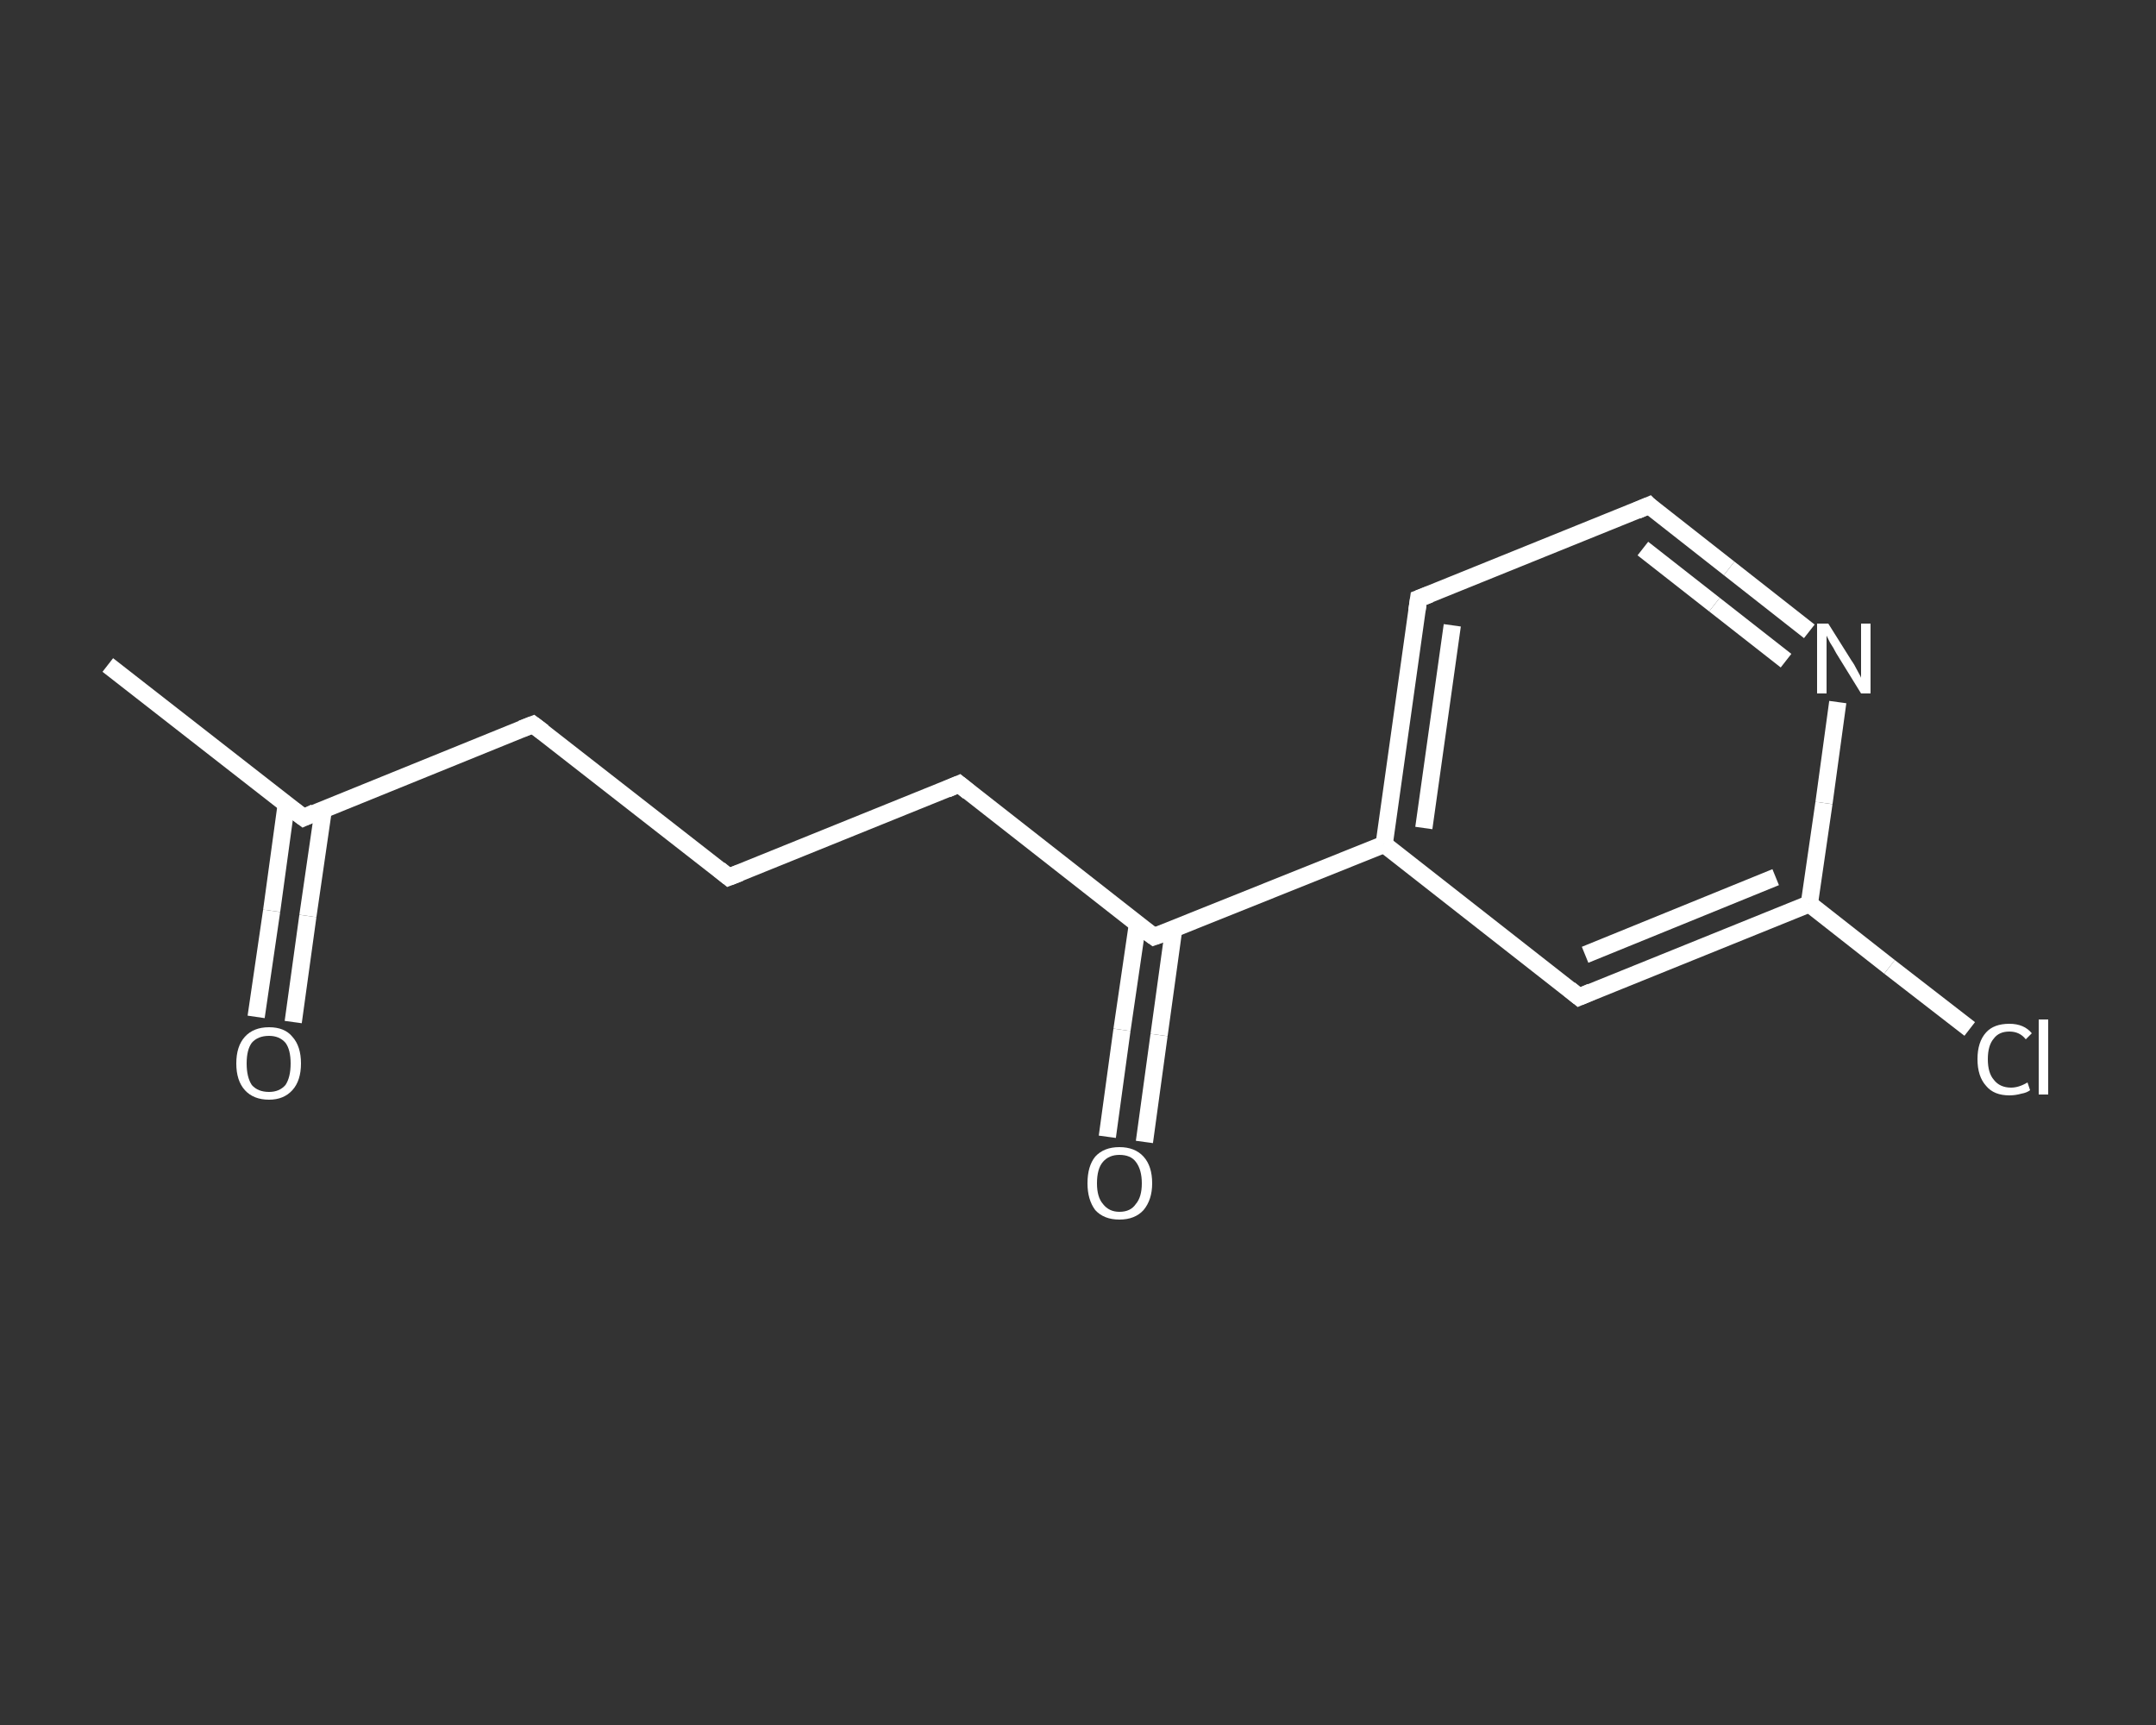 <?xml version='1.0' encoding='iso-8859-1'?>
<svg version='1.1' baseProfile='full'
              xmlns='http://www.w3.org/2000/svg'
                      xmlns:rdkit='http://www.rdkit.org/xml'
                      xmlns:xlink='http://www.w3.org/1999/xlink'
                  xml:space='preserve'
width='250px' height='200px' viewBox='0 0 250 200'>
<rect x="0" y="0" width="250" height="200" fill="#333333" stroke="none"/>
<!-- END OF HEADER -->
<rect style='opacity:1.0;fill:transparent;stroke:none' width='250.0' height='200.0' x='0.0' y='0.0'> </rect>
<path class='bond-0 atom-0 atom-1' d='M 12.5,77.1 L 35.2,94.8' style='fill:none;fill-rule:evenodd;stroke:#FFFFFF;stroke-width:2.0px;stroke-linecap:butt;stroke-linejoin:miter;stroke-opacity:1' />
<path class='bond-1 atom-1 atom-2' d='M 33.2,93.2 L 31.5,105.6' style='fill:none;fill-rule:evenodd;stroke:#FFFFFF;stroke-width:2.0px;stroke-linecap:butt;stroke-linejoin:miter;stroke-opacity:1' />
<path class='bond-1 atom-1 atom-2' d='M 31.5,105.6 L 29.7,117.9' style='fill:none;fill-rule:evenodd;stroke:#FFFFFF;stroke-width:2.0px;stroke-linecap:butt;stroke-linejoin:miter;stroke-opacity:1' />
<path class='bond-1 atom-1 atom-2' d='M 37.5,93.8 L 35.7,106.2' style='fill:none;fill-rule:evenodd;stroke:#FFFFFF;stroke-width:2.0px;stroke-linecap:butt;stroke-linejoin:miter;stroke-opacity:1' />
<path class='bond-1 atom-1 atom-2' d='M 35.7,106.2 L 34.0,118.5' style='fill:none;fill-rule:evenodd;stroke:#FFFFFF;stroke-width:2.0px;stroke-linecap:butt;stroke-linejoin:miter;stroke-opacity:1' />
<path class='bond-2 atom-1 atom-3' d='M 35.2,94.8 L 61.8,84.0' style='fill:none;fill-rule:evenodd;stroke:#FFFFFF;stroke-width:2.0px;stroke-linecap:butt;stroke-linejoin:miter;stroke-opacity:1' />
<path class='bond-3 atom-3 atom-4' d='M 61.8,84.0 L 84.5,101.7' style='fill:none;fill-rule:evenodd;stroke:#FFFFFF;stroke-width:2.0px;stroke-linecap:butt;stroke-linejoin:miter;stroke-opacity:1' />
<path class='bond-4 atom-4 atom-5' d='M 84.5,101.7 L 111.2,90.9' style='fill:none;fill-rule:evenodd;stroke:#FFFFFF;stroke-width:2.0px;stroke-linecap:butt;stroke-linejoin:miter;stroke-opacity:1' />
<path class='bond-5 atom-5 atom-6' d='M 111.2,90.9 L 133.8,108.6' style='fill:none;fill-rule:evenodd;stroke:#FFFFFF;stroke-width:2.0px;stroke-linecap:butt;stroke-linejoin:miter;stroke-opacity:1' />
<path class='bond-6 atom-6 atom-7' d='M 131.9,107.1 L 130.1,119.4' style='fill:none;fill-rule:evenodd;stroke:#FFFFFF;stroke-width:2.0px;stroke-linecap:butt;stroke-linejoin:miter;stroke-opacity:1' />
<path class='bond-6 atom-6 atom-7' d='M 130.1,119.4 L 128.4,131.8' style='fill:none;fill-rule:evenodd;stroke:#FFFFFF;stroke-width:2.0px;stroke-linecap:butt;stroke-linejoin:miter;stroke-opacity:1' />
<path class='bond-6 atom-6 atom-7' d='M 136.1,107.7 L 134.4,120.0' style='fill:none;fill-rule:evenodd;stroke:#FFFFFF;stroke-width:2.0px;stroke-linecap:butt;stroke-linejoin:miter;stroke-opacity:1' />
<path class='bond-6 atom-6 atom-7' d='M 134.4,120.0 L 132.7,132.4' style='fill:none;fill-rule:evenodd;stroke:#FFFFFF;stroke-width:2.0px;stroke-linecap:butt;stroke-linejoin:miter;stroke-opacity:1' />
<path class='bond-7 atom-6 atom-8' d='M 133.8,108.6 L 160.5,97.9' style='fill:none;fill-rule:evenodd;stroke:#FFFFFF;stroke-width:2.0px;stroke-linecap:butt;stroke-linejoin:miter;stroke-opacity:1' />
<path class='bond-8 atom-8 atom-9' d='M 160.5,97.9 L 164.5,69.4' style='fill:none;fill-rule:evenodd;stroke:#FFFFFF;stroke-width:2.0px;stroke-linecap:butt;stroke-linejoin:miter;stroke-opacity:1' />
<path class='bond-8 atom-8 atom-9' d='M 165.1,96.0 L 168.4,72.5' style='fill:none;fill-rule:evenodd;stroke:#FFFFFF;stroke-width:2.0px;stroke-linecap:butt;stroke-linejoin:miter;stroke-opacity:1' />
<path class='bond-9 atom-9 atom-10' d='M 164.5,69.4 L 191.2,58.6' style='fill:none;fill-rule:evenodd;stroke:#FFFFFF;stroke-width:2.0px;stroke-linecap:butt;stroke-linejoin:miter;stroke-opacity:1' />
<path class='bond-10 atom-10 atom-11' d='M 191.2,58.6 L 200.5,65.9' style='fill:none;fill-rule:evenodd;stroke:#FFFFFF;stroke-width:2.0px;stroke-linecap:butt;stroke-linejoin:miter;stroke-opacity:1' />
<path class='bond-10 atom-10 atom-11' d='M 200.5,65.9 L 209.8,73.2' style='fill:none;fill-rule:evenodd;stroke:#FFFFFF;stroke-width:2.0px;stroke-linecap:butt;stroke-linejoin:miter;stroke-opacity:1' />
<path class='bond-10 atom-10 atom-11' d='M 190.5,63.6 L 198.8,70.1' style='fill:none;fill-rule:evenodd;stroke:#FFFFFF;stroke-width:2.0px;stroke-linecap:butt;stroke-linejoin:miter;stroke-opacity:1' />
<path class='bond-10 atom-10 atom-11' d='M 198.8,70.1 L 207.1,76.6' style='fill:none;fill-rule:evenodd;stroke:#FFFFFF;stroke-width:2.0px;stroke-linecap:butt;stroke-linejoin:miter;stroke-opacity:1' />
<path class='bond-11 atom-11 atom-12' d='M 213.1,81.4 L 211.5,93.1' style='fill:none;fill-rule:evenodd;stroke:#FFFFFF;stroke-width:2.0px;stroke-linecap:butt;stroke-linejoin:miter;stroke-opacity:1' />
<path class='bond-11 atom-11 atom-12' d='M 211.5,93.1 L 209.8,104.8' style='fill:none;fill-rule:evenodd;stroke:#FFFFFF;stroke-width:2.0px;stroke-linecap:butt;stroke-linejoin:miter;stroke-opacity:1' />
<path class='bond-12 atom-12 atom-13' d='M 209.8,104.8 L 219.1,112.1' style='fill:none;fill-rule:evenodd;stroke:#FFFFFF;stroke-width:2.0px;stroke-linecap:butt;stroke-linejoin:miter;stroke-opacity:1' />
<path class='bond-12 atom-12 atom-13' d='M 219.1,112.1 L 228.4,119.3' style='fill:none;fill-rule:evenodd;stroke:#FFFFFF;stroke-width:2.0px;stroke-linecap:butt;stroke-linejoin:miter;stroke-opacity:1' />
<path class='bond-13 atom-12 atom-14' d='M 209.8,104.8 L 183.1,115.6' style='fill:none;fill-rule:evenodd;stroke:#FFFFFF;stroke-width:2.0px;stroke-linecap:butt;stroke-linejoin:miter;stroke-opacity:1' />
<path class='bond-13 atom-12 atom-14' d='M 205.9,101.7 L 183.8,110.7' style='fill:none;fill-rule:evenodd;stroke:#FFFFFF;stroke-width:2.0px;stroke-linecap:butt;stroke-linejoin:miter;stroke-opacity:1' />
<path class='bond-14 atom-14 atom-8' d='M 183.1,115.6 L 160.5,97.9' style='fill:none;fill-rule:evenodd;stroke:#FFFFFF;stroke-width:2.0px;stroke-linecap:butt;stroke-linejoin:miter;stroke-opacity:1' />
<path d='M 34.0,93.9 L 35.2,94.8 L 36.5,94.2' style='fill:none;stroke:#FFFFFF;stroke-width:2.0px;stroke-linecap:butt;stroke-linejoin:miter;stroke-opacity:1;' />
<path d='M 60.5,84.5 L 61.8,84.0 L 63.0,84.9' style='fill:none;stroke:#FFFFFF;stroke-width:2.0px;stroke-linecap:butt;stroke-linejoin:miter;stroke-opacity:1;' />
<path d='M 83.4,100.8 L 84.5,101.7 L 85.8,101.2' style='fill:none;stroke:#FFFFFF;stroke-width:2.0px;stroke-linecap:butt;stroke-linejoin:miter;stroke-opacity:1;' />
<path d='M 109.8,91.5 L 111.2,90.9 L 112.3,91.8' style='fill:none;stroke:#FFFFFF;stroke-width:2.0px;stroke-linecap:butt;stroke-linejoin:miter;stroke-opacity:1;' />
<path d='M 132.7,107.8 L 133.8,108.6 L 135.2,108.1' style='fill:none;stroke:#FFFFFF;stroke-width:2.0px;stroke-linecap:butt;stroke-linejoin:miter;stroke-opacity:1;' />
<path d='M 164.3,70.8 L 164.5,69.4 L 165.8,68.9' style='fill:none;stroke:#FFFFFF;stroke-width:2.0px;stroke-linecap:butt;stroke-linejoin:miter;stroke-opacity:1;' />
<path d='M 189.8,59.2 L 191.2,58.6 L 191.6,59.0' style='fill:none;stroke:#FFFFFF;stroke-width:2.0px;stroke-linecap:butt;stroke-linejoin:miter;stroke-opacity:1;' />
<path d='M 184.5,115.0 L 183.1,115.6 L 182.0,114.7' style='fill:none;stroke:#FFFFFF;stroke-width:2.0px;stroke-linecap:butt;stroke-linejoin:miter;stroke-opacity:1;' />
<path class='atom-2' d='M 27.4 123.3
Q 27.4 121.3, 28.4 120.2
Q 29.4 119.1, 31.2 119.1
Q 33.0 119.1, 33.9 120.2
Q 34.9 121.3, 34.9 123.3
Q 34.9 125.3, 33.9 126.4
Q 32.9 127.5, 31.2 127.5
Q 29.4 127.5, 28.4 126.4
Q 27.4 125.3, 27.4 123.3
M 31.2 126.6
Q 32.4 126.6, 33.1 125.8
Q 33.7 124.9, 33.7 123.3
Q 33.7 121.7, 33.1 120.9
Q 32.4 120.1, 31.2 120.1
Q 29.9 120.1, 29.2 120.9
Q 28.6 121.7, 28.6 123.3
Q 28.6 124.9, 29.2 125.8
Q 29.9 126.6, 31.2 126.6
' fill='#FFFFFF'/>
<path class='atom-7' d='M 126.1 137.2
Q 126.1 135.2, 127.0 134.1
Q 128.0 133.0, 129.8 133.0
Q 131.6 133.0, 132.6 134.1
Q 133.6 135.2, 133.6 137.2
Q 133.6 139.1, 132.6 140.3
Q 131.6 141.4, 129.8 141.4
Q 128.0 141.4, 127.0 140.3
Q 126.1 139.1, 126.1 137.2
M 129.8 140.5
Q 131.1 140.5, 131.7 139.6
Q 132.4 138.8, 132.4 137.2
Q 132.4 135.6, 131.7 134.7
Q 131.1 133.9, 129.8 133.9
Q 128.6 133.9, 127.9 134.7
Q 127.2 135.5, 127.2 137.2
Q 127.2 138.8, 127.9 139.6
Q 128.6 140.5, 129.8 140.5
' fill='#FFFFFF'/>
<path class='atom-11' d='M 212.0 72.3
L 214.7 76.6
Q 215.0 77.0, 215.4 77.8
Q 215.8 78.5, 215.8 78.6
L 215.8 72.3
L 216.9 72.3
L 216.9 80.4
L 215.8 80.4
L 212.9 75.7
Q 212.6 75.1, 212.2 74.5
Q 211.9 73.9, 211.8 73.7
L 211.8 80.4
L 210.7 80.4
L 210.7 72.3
L 212.0 72.3
' fill='#FFFFFF'/>
<path class='atom-13' d='M 229.3 122.8
Q 229.3 120.8, 230.3 119.7
Q 231.2 118.7, 233.0 118.7
Q 234.7 118.7, 235.6 119.8
L 234.9 120.5
Q 234.2 119.6, 233.0 119.6
Q 231.8 119.6, 231.2 120.4
Q 230.5 121.2, 230.5 122.8
Q 230.5 124.4, 231.2 125.2
Q 231.9 126.1, 233.2 126.1
Q 234.1 126.1, 235.1 125.5
L 235.4 126.4
Q 235.0 126.7, 234.4 126.8
Q 233.7 127.0, 233.0 127.0
Q 231.2 127.0, 230.3 125.9
Q 229.3 124.8, 229.3 122.8
' fill='#FFFFFF'/>
<path class='atom-13' d='M 236.4 118.2
L 237.5 118.2
L 237.5 126.9
L 236.4 126.9
L 236.4 118.2
' fill='#FFFFFF'/>
</svg>
